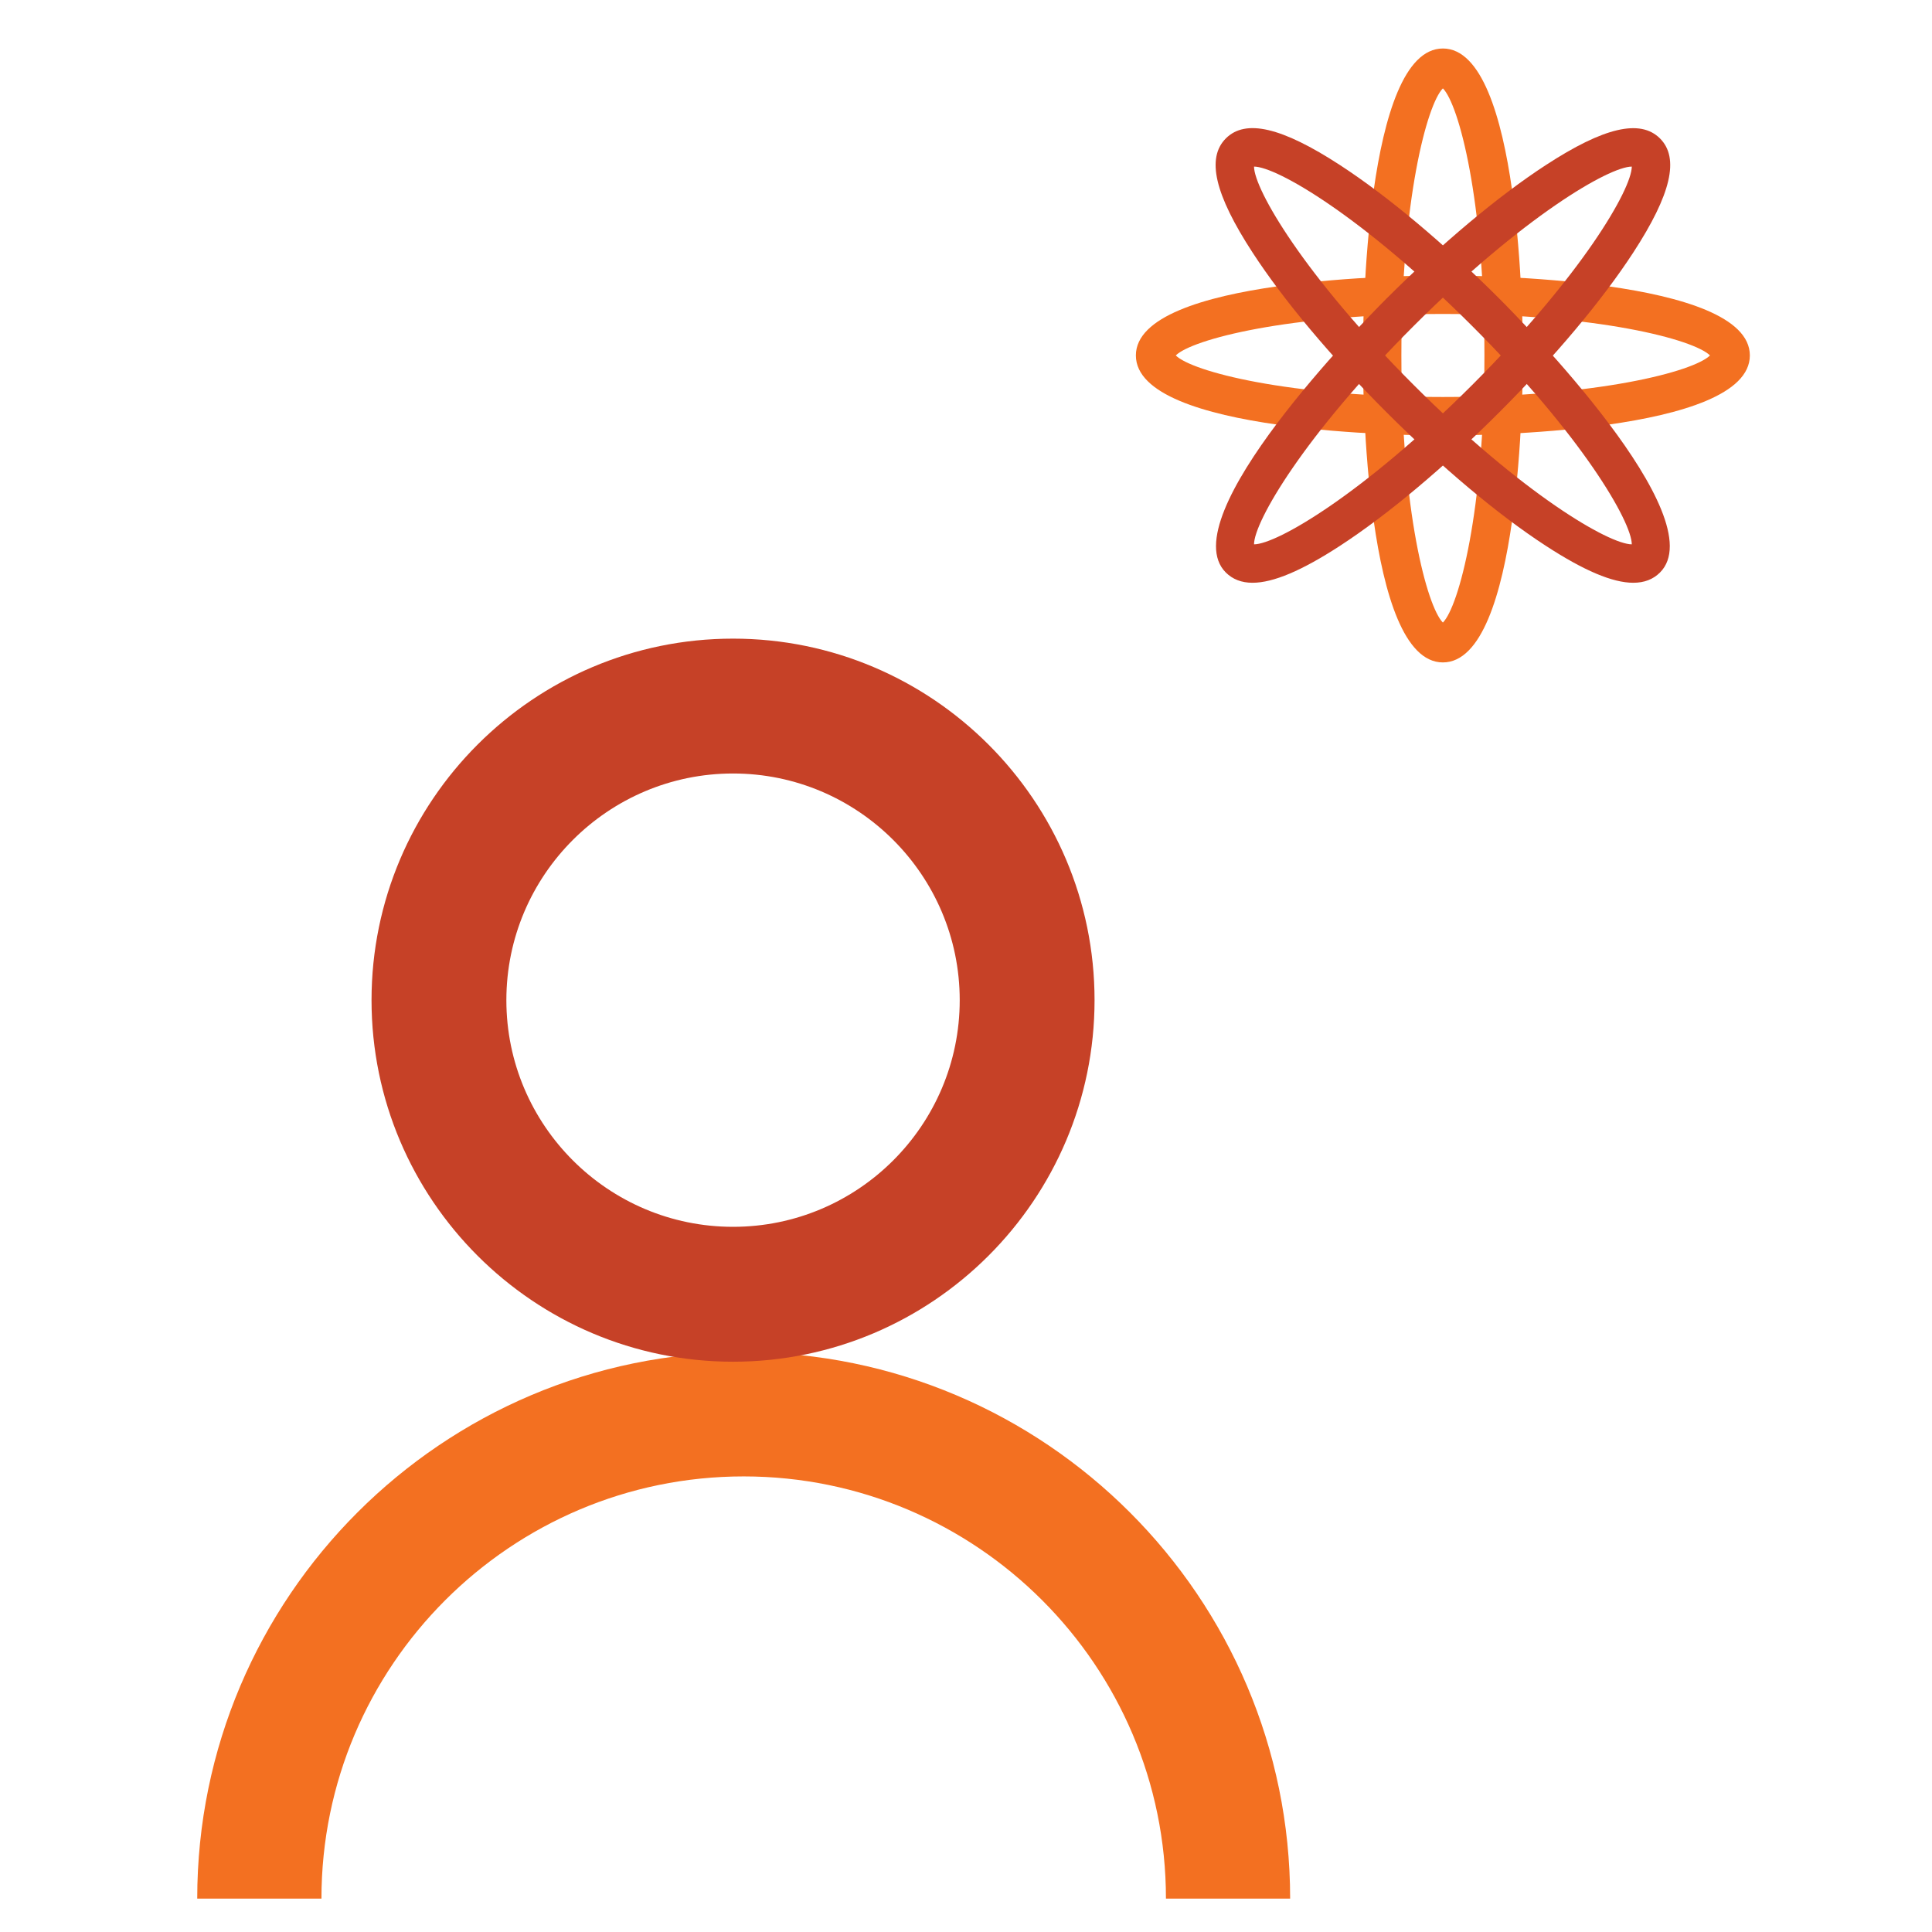 <?xml version="1.0" encoding="utf-8"?>
<!-- Generator: Adobe Illustrator 13.0.0, SVG Export Plug-In . SVG Version: 6.00 Build 14948)  -->
<!DOCTYPE svg PUBLIC "-//W3C//DTD SVG 1.1//EN" "http://www.w3.org/Graphics/SVG/1.1/DTD/svg11.dtd">
<svg version="1.1" id="Layer_1" xmlns="http://www.w3.org/2000/svg" xmlns:xlink="http://www.w3.org/1999/xlink" x="0px" y="0px"
	 width="128px" height="128px" viewBox="-13.067 -3.213 128 128" enable-background="new -13.067 -3.213 128 128"
	 xml:space="preserve">
<path fill="#F37021" d="M72.408,122.574h-8.228c0-15.428-12.552-27.971-27.977-27.971c-15.425,0-27.973,12.543-27.973,27.971H0
	c0-19.961,16.243-36.201,36.205-36.201S72.408,102.613,72.408,122.574"/>
<path fill="#C64127" d="M35.499,48.033c-8.279,0-15.018,6.737-15.018,15.018c0,8.283,6.739,15.016,15.018,15.016
	c8.278,0,15.018-6.731,15.018-15.016C50.517,54.77,43.777,48.033,35.499,48.033 M35.499,87.004
	c-13.208,0-23.951-10.748-23.951-23.953c0-13.209,10.743-23.953,23.951-23.953S59.45,49.842,59.45,63.051
	C59.449,76.256,48.707,87.004,35.499,87.004"/>
<path fill="#F37021" d="M82.528,2.641c-1.057,1.067-2.75,7.425-2.75,17.695c0,10.271,1.693,16.628,2.75,17.698
	c1.059-1.07,2.752-7.427,2.752-17.698S83.587,3.708,82.528,2.641 M82.528,40.674c-5.153,0-5.303-18.257-5.303-20.338
	S77.375,0,82.528,0c5.154,0,5.305,18.254,5.305,20.336S87.685,40.674,82.528,40.674"/>
<path fill="#F37021" d="M64.83,20.336c1.071,1.06,7.429,2.753,17.698,2.753c10.271,0,16.625-1.693,17.697-2.753
	c-1.072-1.057-7.426-2.749-17.697-2.749C72.259,17.587,65.901,19.279,64.83,20.336 M82.528,25.642c-2.08,0-20.34-0.15-20.34-5.306
	c0-5.152,18.26-5.301,20.34-5.301s20.337,0.149,20.337,5.301C102.865,25.492,84.608,25.642,82.528,25.642"/>
<path fill="#C64127" d="M95.044,7.824c-1.506,0.006-7.195,3.307-14.461,10.568c-7.264,7.265-10.561,12.957-10.568,14.459
	c1.506-0.006,7.199-3.307,14.463-10.568C91.735,15.022,95.033,9.33,95.044,7.824 M69.915,35.397c-0.73,0-1.313-0.229-1.768-0.679
	c-3.646-3.644,9.158-16.661,10.629-18.132c3.664-3.661,7.418-6.808,10.572-8.862c3.853-2.512,6.256-3.064,7.561-1.768
	c1.305,1.303,0.742,3.706-1.766,7.56c-2.056,3.158-5.205,6.914-8.865,10.572c-3.659,3.661-7.416,6.81-10.569,8.862
	C73.19,34.589,71.293,35.397,69.915,35.397"/>
<path fill="#C64127" d="M70.015,7.824c0.012,1.506,3.307,7.198,10.568,14.459c7.262,7.261,12.955,10.562,14.461,10.568
	c-0.008-1.502-3.305-7.194-10.57-14.459C77.214,11.131,71.521,7.83,70.015,7.824 M95.142,35.397c-1.377,0-3.273-0.808-5.791-2.447
	c-3.158-2.052-6.91-5.202-10.57-8.862c-3.662-3.658-6.811-7.415-8.864-10.572c-2.509-3.854-3.069-6.257-1.767-7.56
	c1.304-1.305,3.705-0.742,7.561,1.768c3.156,2.054,6.91,5.202,10.57,8.862c1.473,1.471,14.275,14.488,10.63,18.132
	C96.457,35.171,95.871,35.397,95.142,35.397"/>
<rect x="-13.067" y="-3.213" fill="none" width="128" height="128"/>
</svg>
